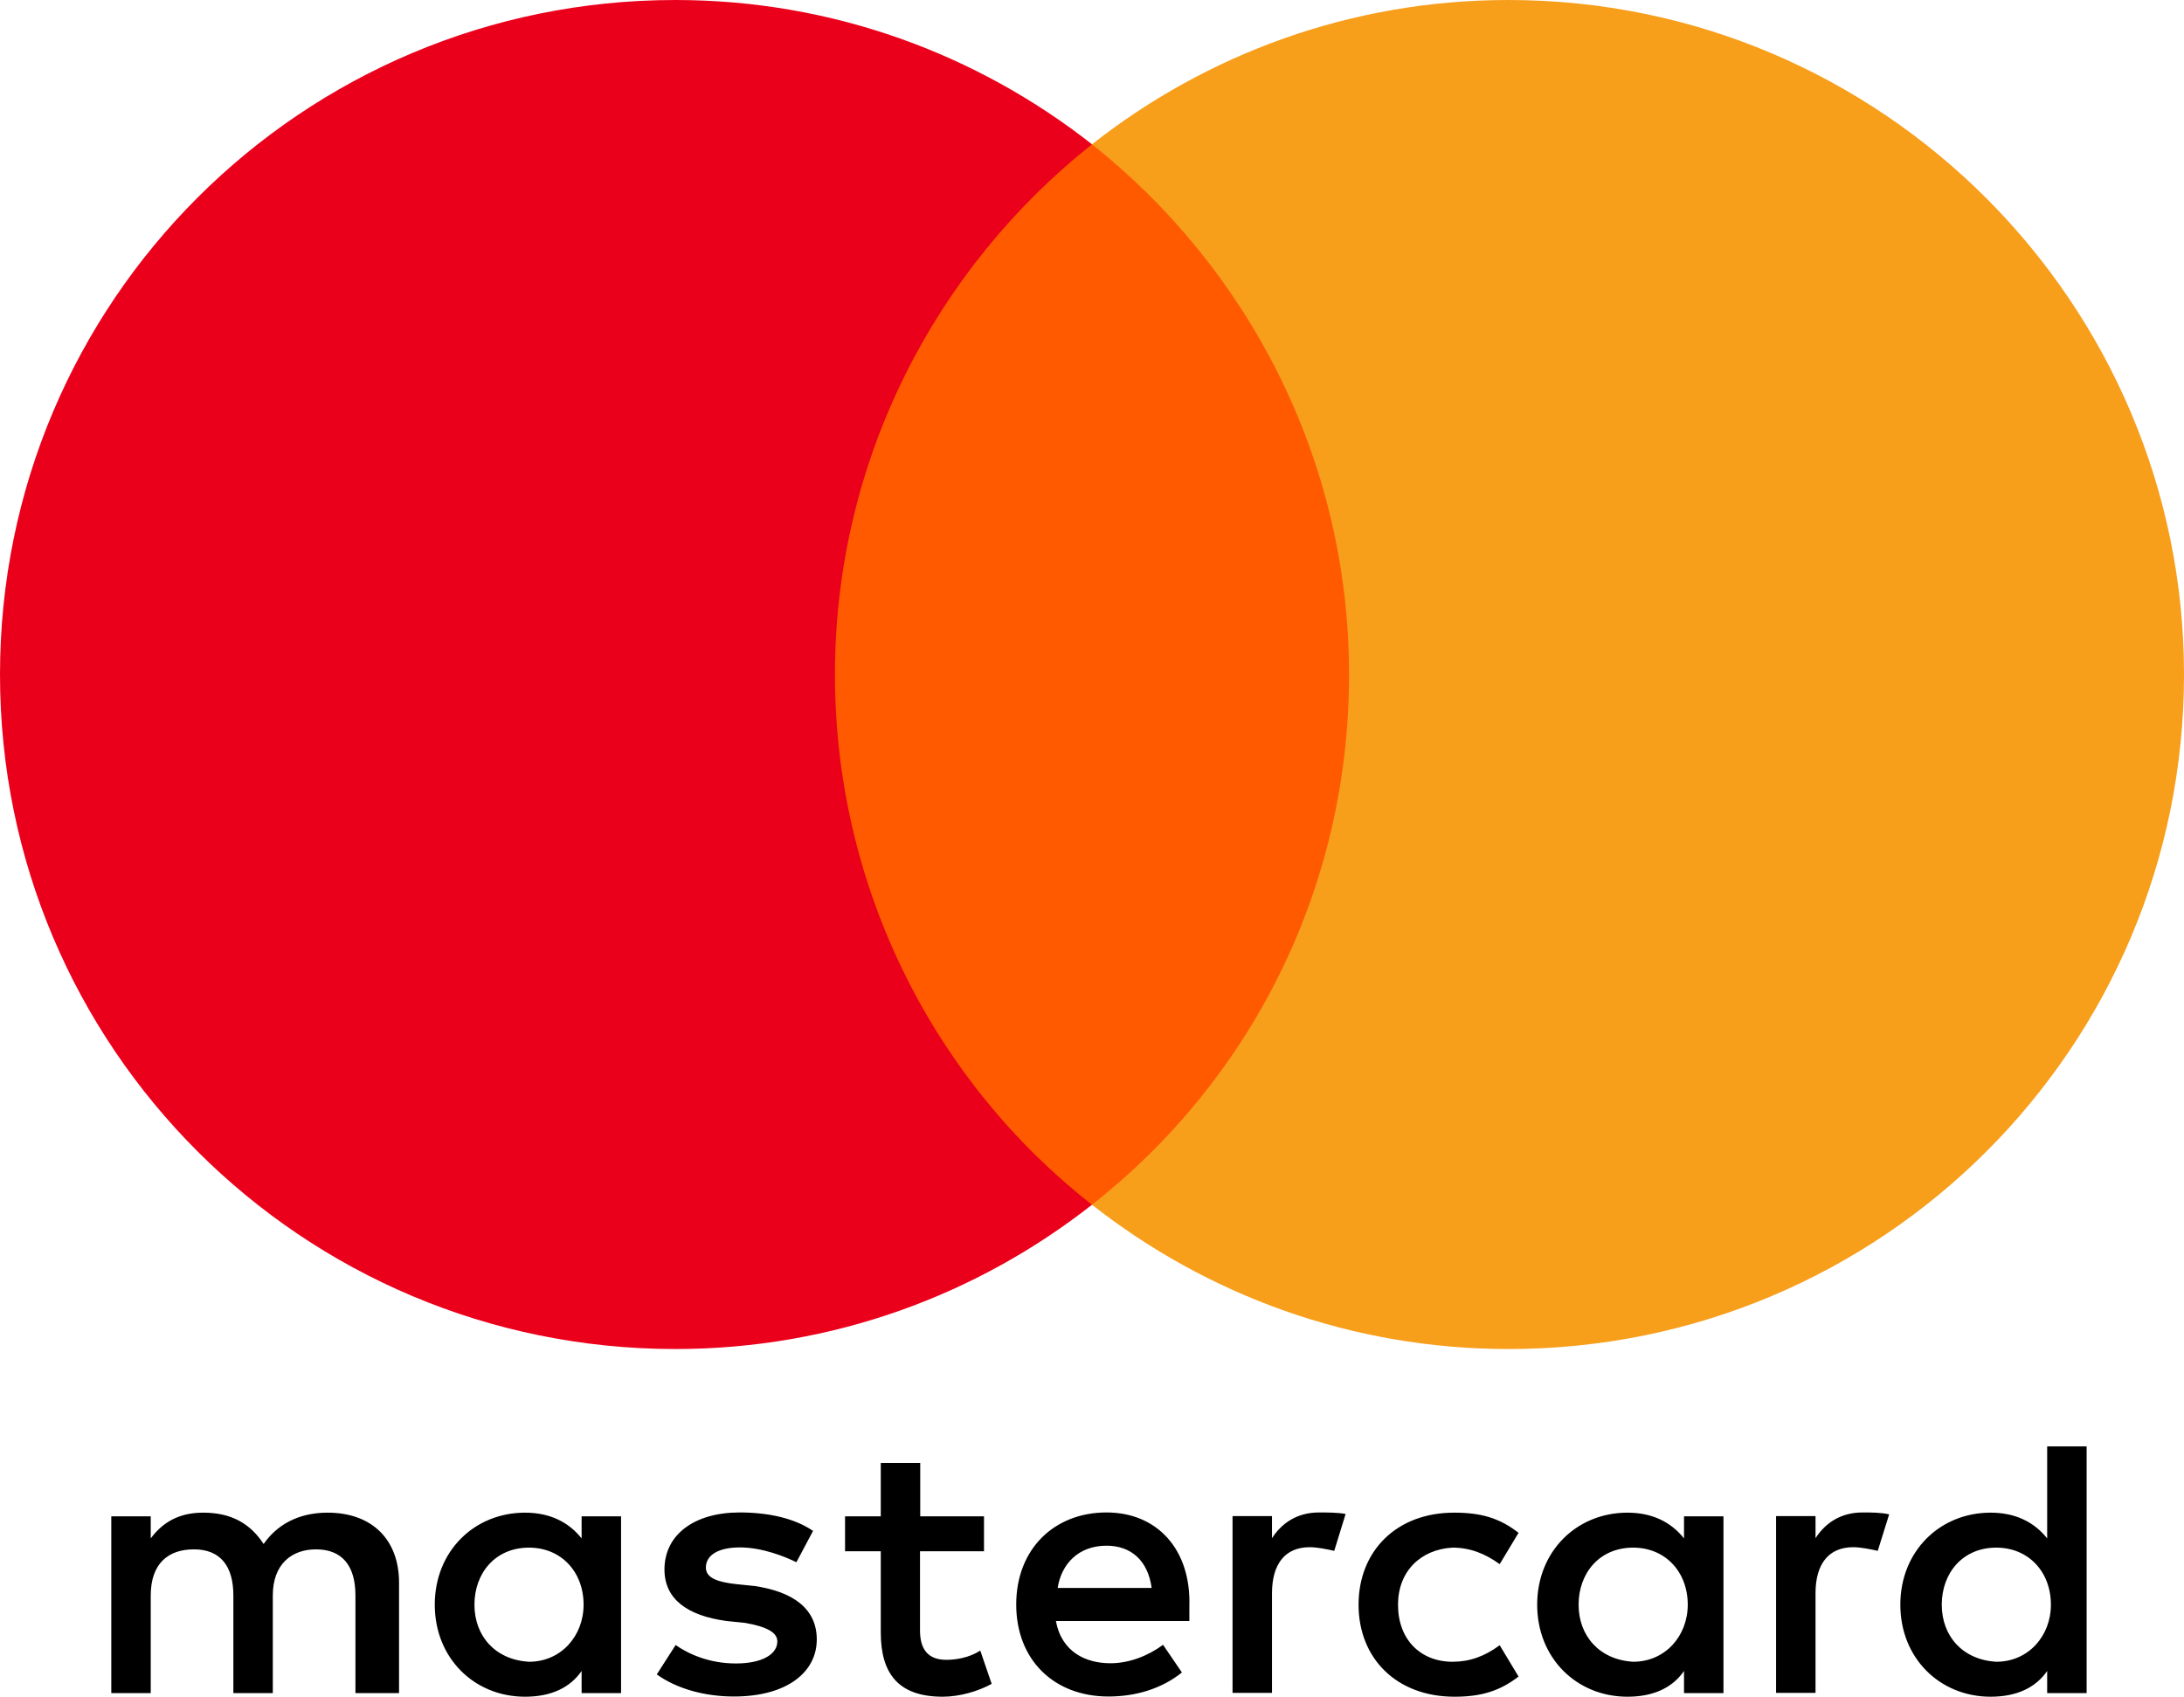 <?xml version="1.0" encoding="UTF-8"?>
<svg width="157px" height="122px" viewBox="0 0 157 122" version="1.1" xmlns="http://www.w3.org/2000/svg" xmlns:xlink="http://www.w3.org/1999/xlink">
    <title>Mastercard-logo</title>
    <g id="Page-1" stroke="none" stroke-width="1" fill="none" fill-rule="evenodd">
        <g id="payment-logos" transform="translate(-1578, 0)" fill-rule="nonzero">
            <g id="Mastercard-logo" transform="translate(1578, 0)">
                <path d="M28.686,121.738 L28.686,113.794 C28.686,110.756 26.796,108.766 23.55,108.766 C21.927,108.766 20.163,109.29 18.95,111.018 C18.004,109.568 16.65,108.766 14.617,108.766 C13.262,108.766 11.907,109.167 10.836,110.617 L10.836,109.028 L8,109.028 L8,121.738 L10.836,121.738 L10.836,114.72 C10.836,112.468 12.049,111.404 13.94,111.404 C15.83,111.404 16.776,112.591 16.776,114.72 L16.776,121.738 L19.611,121.738 L19.611,114.72 C19.611,112.468 20.966,111.404 22.715,111.404 C24.606,111.404 25.551,112.591 25.551,114.72 L25.551,121.738 L28.686,121.738 Z M70.752,109.028 L66.152,109.028 L66.152,105.188 L63.316,105.188 L63.316,109.028 L60.748,109.028 L60.748,111.542 L63.316,111.542 L63.316,117.373 C63.316,120.288 64.529,122 67.775,122 C68.988,122 70.343,121.599 71.288,121.075 L70.469,118.684 C69.649,119.208 68.704,119.347 68.027,119.347 C66.672,119.347 66.136,118.545 66.136,117.234 L66.136,111.542 L70.736,111.542 L70.736,109.028 L70.752,109.028 Z M94.826,108.751 C93.203,108.751 92.116,109.553 91.439,110.602 L91.439,109.013 L88.603,109.013 L88.603,121.722 L91.439,121.722 L91.439,114.566 C91.439,112.452 92.384,111.249 94.148,111.249 C94.684,111.249 95.362,111.388 95.913,111.512 L96.732,108.859 C96.165,108.751 95.362,108.751 94.826,108.751 L94.826,108.751 Z M58.448,110.077 C57.093,109.152 55.202,108.751 53.17,108.751 C49.924,108.751 47.766,110.339 47.766,112.853 C47.766,114.967 49.388,116.17 52.224,116.555 L53.579,116.694 C55.06,116.956 55.88,117.357 55.88,118.021 C55.88,118.946 54.792,119.609 52.902,119.609 C51.011,119.609 49.514,118.946 48.569,118.283 L47.214,120.396 C48.695,121.46 50.728,121.985 52.76,121.985 C56.541,121.985 58.715,120.257 58.715,117.882 C58.715,115.63 56.951,114.442 54.257,114.041 L52.902,113.902 C51.689,113.763 50.743,113.501 50.743,112.715 C50.743,111.789 51.689,111.265 53.185,111.265 C54.808,111.265 56.431,111.928 57.25,112.329 L58.448,110.077 L58.448,110.077 Z M133.898,108.751 C132.276,108.751 131.189,109.553 130.511,110.602 L130.511,109.013 L127.675,109.013 L127.675,121.722 L130.511,121.722 L130.511,114.566 C130.511,112.452 131.456,111.249 133.221,111.249 C133.757,111.249 134.434,111.388 134.985,111.512 L135.805,108.889 C135.253,108.751 134.45,108.751 133.898,108.751 L133.898,108.751 Z M97.662,115.383 C97.662,119.224 100.372,122 104.563,122 C106.453,122 107.808,121.599 109.163,120.55 L107.808,118.298 C106.721,119.1 105.65,119.486 104.421,119.486 C102.12,119.486 100.498,117.897 100.498,115.383 C100.498,112.992 102.12,111.404 104.421,111.28 C105.634,111.28 106.721,111.681 107.808,112.468 L109.163,110.216 C107.808,109.152 106.453,108.766 104.563,108.766 C100.372,108.751 97.662,111.542 97.662,115.383 L97.662,115.383 L97.662,115.383 Z M123.894,115.383 L123.894,109.028 L121.058,109.028 L121.058,110.617 C120.113,109.429 118.758,108.766 116.993,108.766 C113.338,108.766 110.502,111.542 110.502,115.383 C110.502,119.224 113.338,122 116.993,122 C118.884,122 120.239,121.337 121.058,120.149 L121.058,121.738 L123.894,121.738 L123.894,115.383 L123.894,115.383 Z M113.48,115.383 C113.48,113.131 114.961,111.28 117.403,111.28 C119.703,111.28 121.326,113.008 121.326,115.383 C121.326,117.635 119.703,119.486 117.403,119.486 C114.977,119.347 113.48,117.62 113.48,115.383 L113.48,115.383 Z M79.544,108.751 C75.762,108.751 73.052,111.404 73.052,115.368 C73.052,119.347 75.762,121.985 79.685,121.985 C81.576,121.985 83.467,121.46 84.963,120.257 L83.608,118.267 C82.521,119.069 81.166,119.594 79.827,119.594 C78.063,119.594 76.314,118.792 75.904,116.555 L85.499,116.555 C85.499,116.154 85.499,115.892 85.499,115.491 C85.625,111.404 83.183,108.751 79.544,108.751 L79.544,108.751 L79.544,108.751 Z M79.544,111.141 C81.308,111.141 82.521,112.206 82.789,114.18 L76.03,114.18 C76.298,112.468 77.511,111.141 79.544,111.141 L79.544,111.141 Z M150,115.383 L150,104 L147.164,104 L147.164,110.617 C146.219,109.429 144.864,108.766 143.099,108.766 C139.444,108.766 136.608,111.542 136.608,115.383 C136.608,119.224 139.444,122 143.099,122 C144.99,122 146.345,121.337 147.164,120.149 L147.164,121.738 L150,121.738 L150,115.383 L150,115.383 Z M139.586,115.383 C139.586,113.131 141.067,111.28 143.509,111.28 C145.809,111.28 147.432,113.008 147.432,115.383 C147.432,117.635 145.809,119.486 143.509,119.486 C141.067,119.347 139.586,117.62 139.586,115.383 L139.586,115.383 Z M44.646,115.383 L44.646,109.028 L41.81,109.028 L41.81,110.617 C40.865,109.429 39.51,108.766 37.745,108.766 C34.09,108.766 31.254,111.542 31.254,115.383 C31.254,119.224 34.09,122 37.745,122 C39.636,122 40.991,121.337 41.81,120.149 L41.81,121.738 L44.646,121.738 L44.646,115.383 L44.646,115.383 Z M34.106,115.383 C34.106,113.131 35.587,111.28 38.029,111.28 C40.329,111.28 41.952,113.008 41.952,115.383 C41.952,117.635 40.329,119.486 38.029,119.486 C35.587,119.347 34.106,117.62 34.106,115.383 Z" id="XMLID_1775_" fill="#000000"></path>
                <g id="Group">
                    <rect id="rect19" fill="#FF5A00" x="57.194" y="10.375" width="42.487" height="76.25"></rect>
                    <path d="M60.022,48.5 C60.022,33.008 67.313,19.259 78.5,10.375 C70.267,3.908 59.881,0 48.552,0 C21.715,0 0,21.692 0,48.5 C0,75.308 21.715,97 48.552,97 C59.881,97 70.267,93.092 78.5,86.625 C67.297,77.867 60.022,63.992 60.022,48.5 Z" id="XMLID_330_" fill="#EB001B"></path>
                    <path d="M157,48.5 C157,75.308 135.285,97 108.448,97 C97.119,97 86.733,93.092 78.5,86.625 C89.829,77.726 96.978,63.992 96.978,48.5 C96.978,33.008 89.687,19.259 78.5,10.375 C86.718,3.908 97.104,0 108.432,0 C135.285,0 157,21.833 157,48.5 Z" id="path22" fill="#F79E1B"></path>
                </g>
            </g>
        </g>
    </g>
</svg>